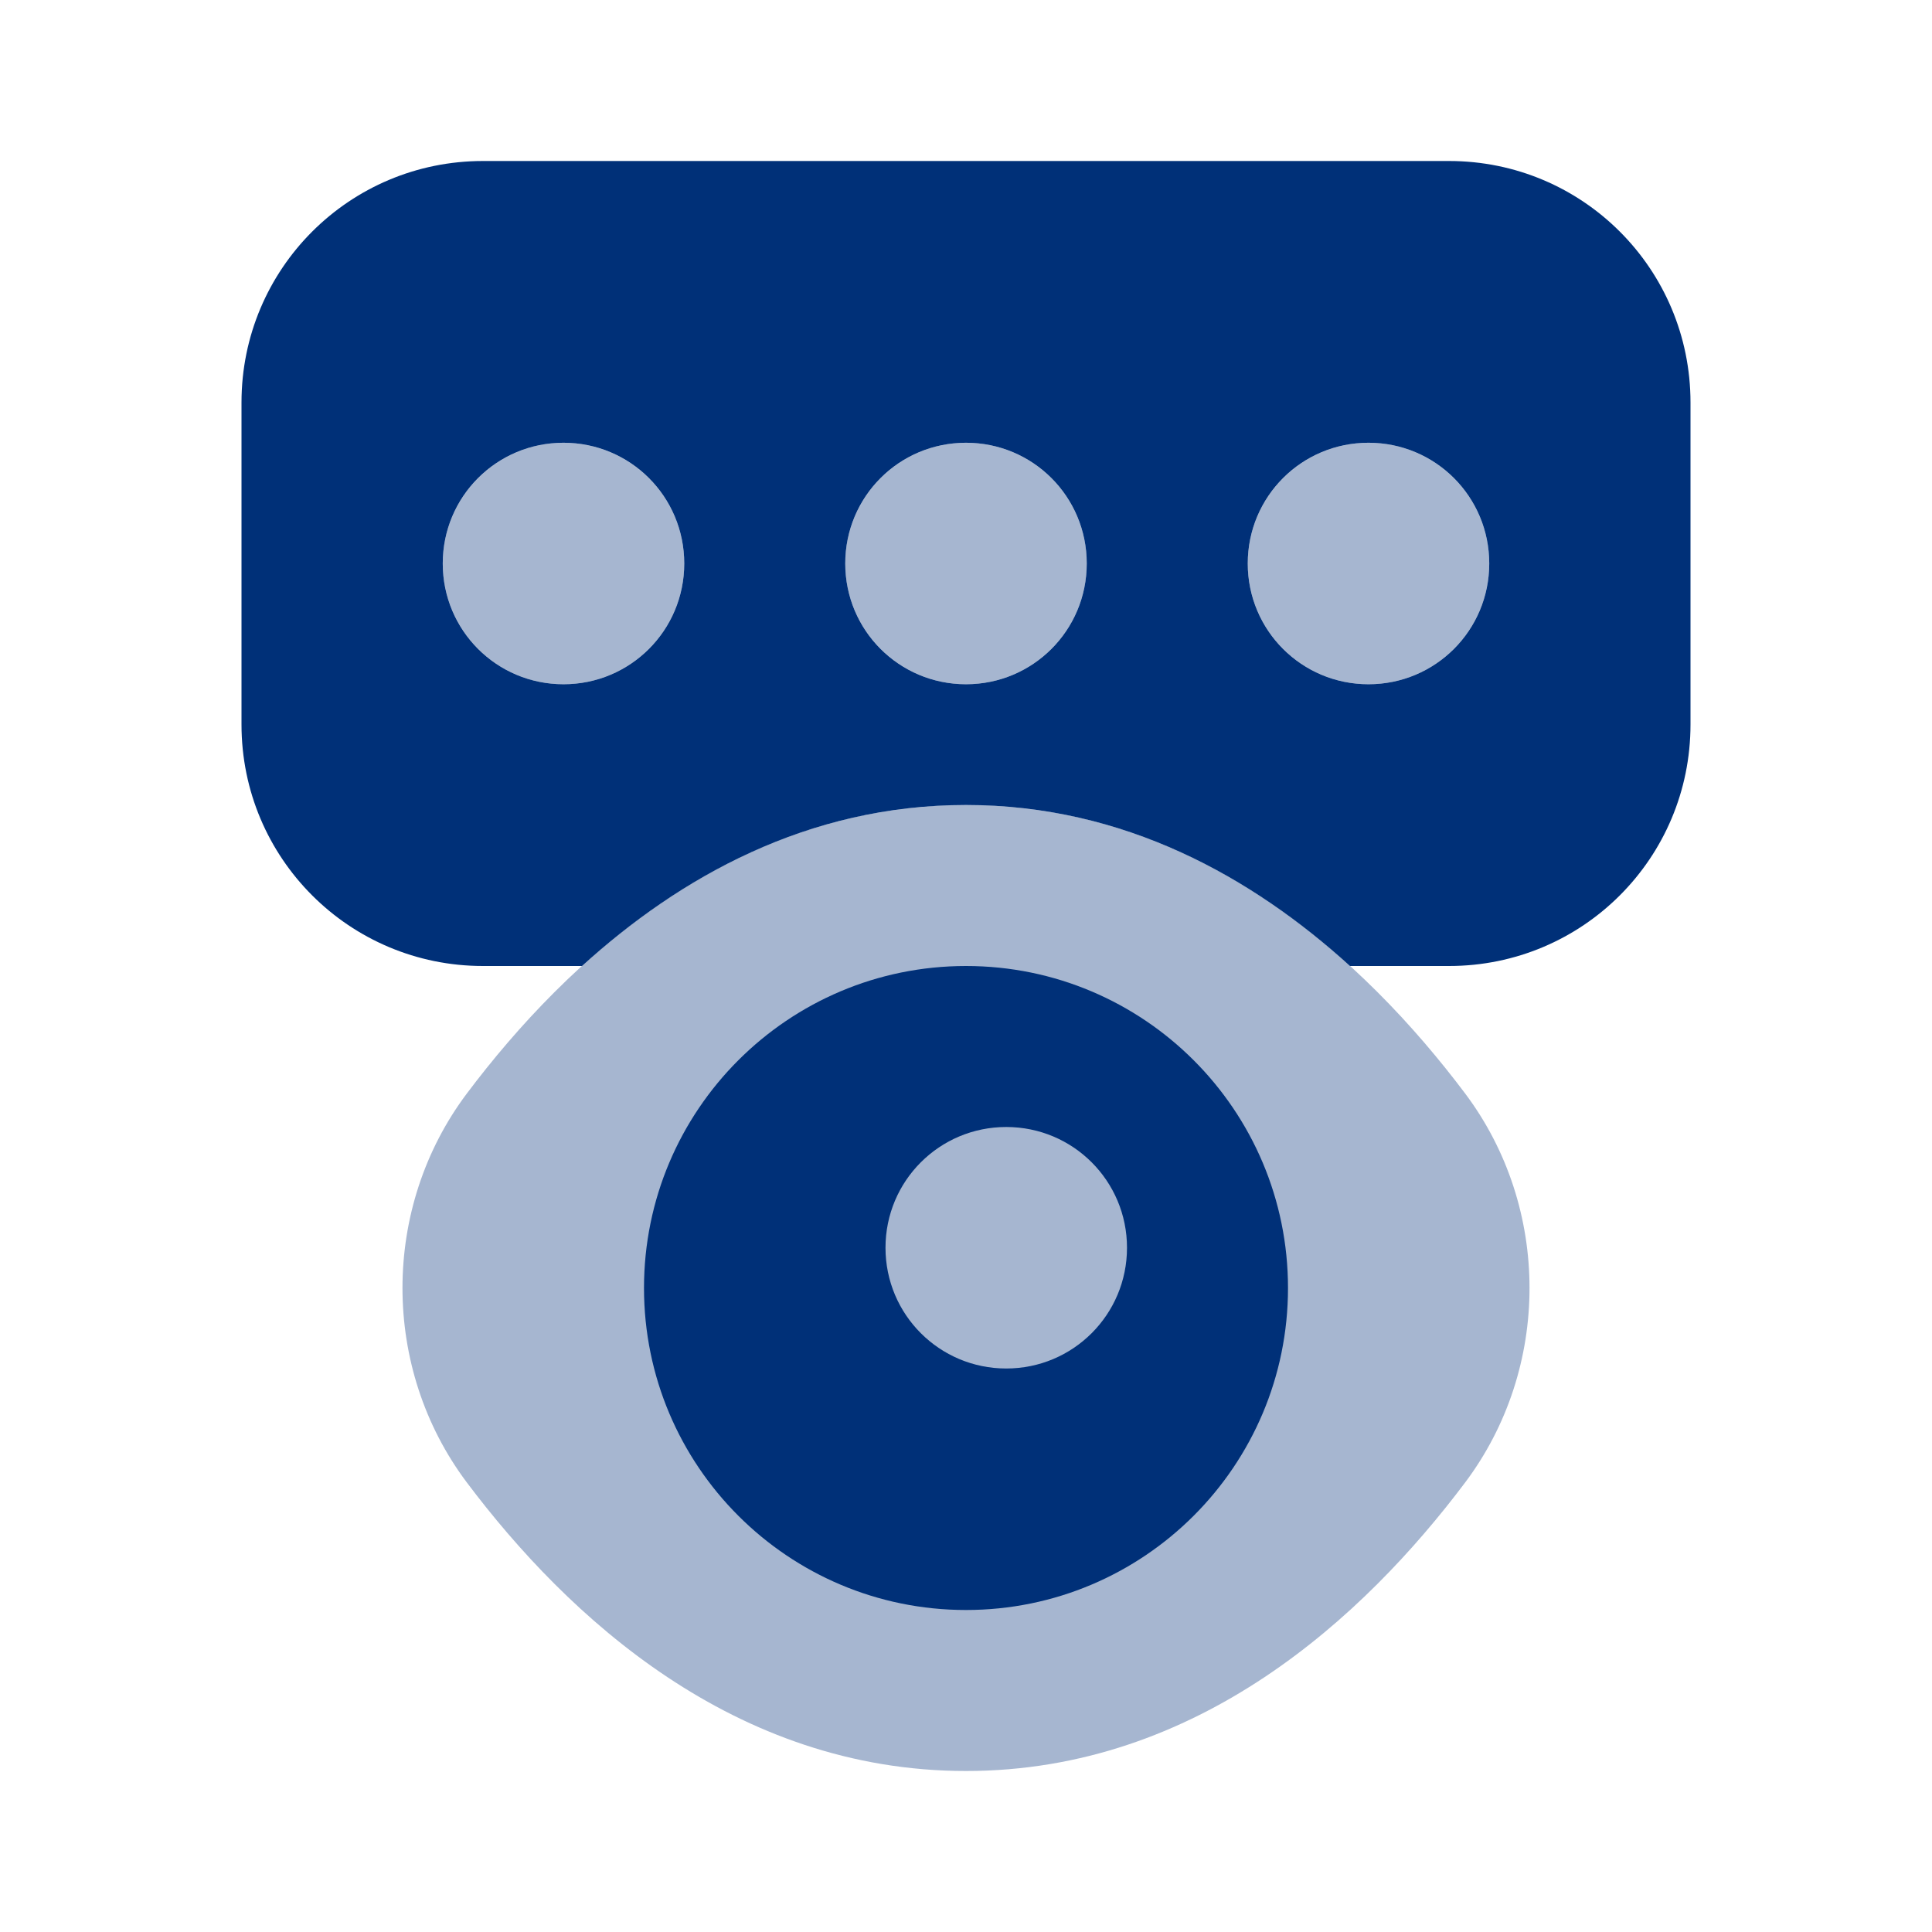 <svg width="24" height="24" viewBox="0 0 24 24" fill="none" xmlns="http://www.w3.org/2000/svg">
<path d="M18 2H6C4.34 2 3 3.34 3 5V9C3 10.66 4.34 12 6 12H7.23C8.44 10.9 10.03 10 12 10C13.97 10 15.56 10.9 16.77 12H18C19.66 12 21 10.66 21 9V5C21 3.34 19.66 2 18 2ZM7 8.5C6.17 8.5 5.5 7.83 5.5 7C5.5 6.17 6.17 5.5 7 5.5C7.83 5.5 8.5 6.17 8.5 7C8.5 7.83 7.83 8.5 7 8.5ZM12 8.5C11.17 8.5 10.5 7.83 10.5 7C10.5 6.17 11.17 5.5 12 5.5C12.83 5.5 13.5 6.17 13.5 7C13.5 7.83 12.83 8.5 12 8.5ZM17 8.5C16.17 8.5 15.5 7.83 15.5 7C15.5 6.17 16.17 5.5 17 5.5C17.83 5.5 18.5 6.17 18.5 7C18.5 7.83 17.83 8.5 17 8.5Z" fill="#003078"/>
<path opacity="0.35" d="M12 8.5C12.828 8.5 13.5 7.828 13.5 7C13.5 6.172 12.828 5.5 12 5.5C11.172 5.5 10.5 6.172 10.5 7C10.5 7.828 11.172 8.5 12 8.5Z" fill="#003078"/>
<path opacity="0.35" d="M17 8.5C17.828 8.5 18.5 7.828 18.5 7C18.5 6.172 17.828 5.5 17 5.5C16.172 5.5 15.5 6.172 15.5 7C15.5 7.828 16.172 8.5 17 8.5Z" fill="#003078"/>
<path opacity="0.35" d="M7 8.5C7.828 8.5 8.5 7.828 8.5 7C8.5 6.172 7.828 5.5 7 5.5C6.172 5.5 5.5 6.172 5.5 7C5.5 7.828 6.172 8.5 7 8.5Z" fill="#003078"/>
<path opacity="0.35" d="M5.8 18.417C4.733 16.997 4.733 15.003 5.8 13.583C7.053 11.917 9.12 10 12 10C14.88 10 16.947 11.917 18.2 13.583C19.267 15.003 19.267 16.997 18.2 18.417C16.947 20.083 14.88 22 12 22C9.12 22 7.053 20.083 5.8 18.417Z" fill="#003078"/>
<path d="M12 12C9.79 12 8 13.79 8 16C8 18.21 9.79 20 12 20C14.21 20 16 18.21 16 16C16 13.79 14.21 12 12 12ZM12.5 17C11.67 17 11 16.33 11 15.5C11 14.67 11.67 14 12.5 14C13.33 14 14 14.67 14 15.5C14 16.33 13.33 17 12.5 17Z" fill="#003078"/>
</svg>
